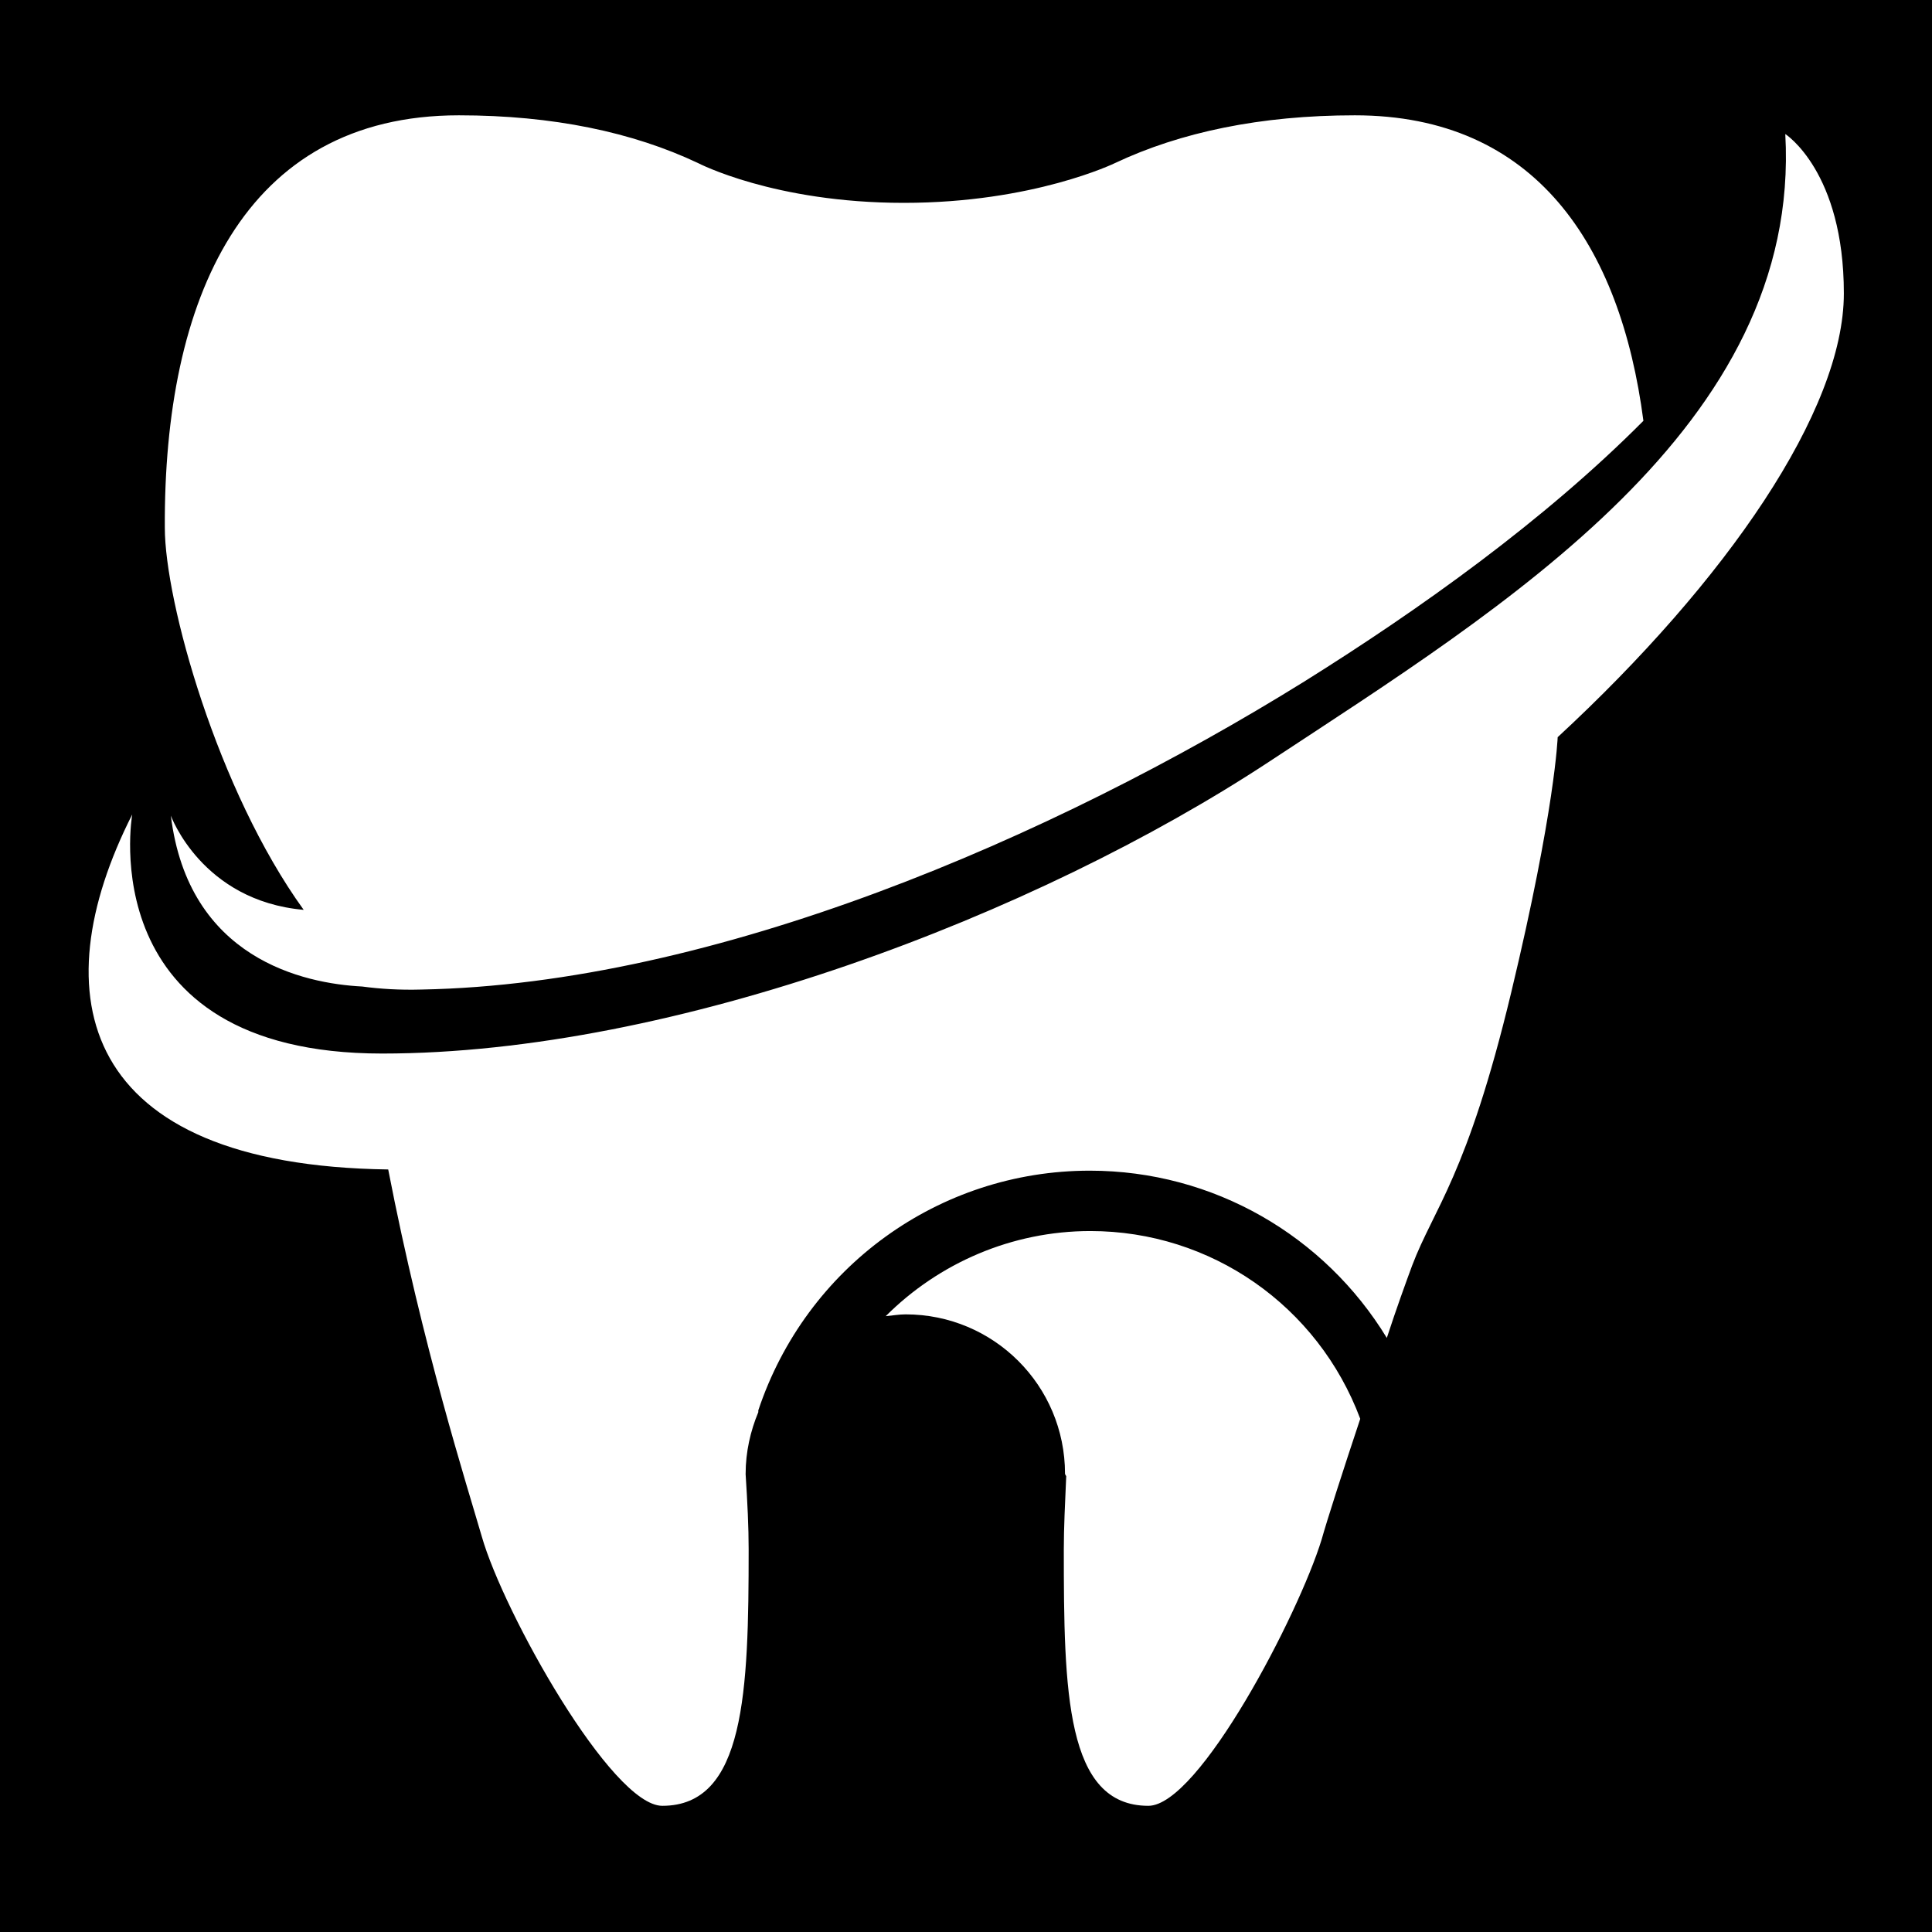 <svg xmlns="http://www.w3.org/2000/svg" xmlns:xlink="http://www.w3.org/1999/xlink" width="32" height="32" viewBox="0 0 32 32"><path d="M0 0v32h32V0H0zM7.6 1.91c1.56 0 2.88 0.28 3.96 0.79 0 0 1.26 0.66 3.41 0.66 2.15 0 3.5-0.66 3.5-0.66 1.08-0.51 2.41-0.79 3.97-0.79 2.99 0 4.4 2.15 4.78 5.06 -1.64 1.65-3.7 3.12-5.62 4.32 -4.17 2.59-9.78 5.01-14.62 5.1 -0.36 0.01-0.68-0.01-0.98-0.05 -0.97-0.05-2.88-0.46-3.17-2.83 0 0 0.51 1.41 2.2 1.56 -1.43-1.98-2.3-5.11-2.3-6.33C2.71 4.96 4.03 1.91 7.6 1.91zM19.02 29.91c-1.37 0-1.4-1.9-1.4-4.25 0-0.35 0.02-0.76 0.04-1.21 -0.01-0.02-0.02-0.03-0.02-0.04 0-1.46-1.18-2.64-2.64-2.64 -0.11 0-0.22 0.02-0.33 0.03 0.88-0.88 2.09-1.41 3.39-1.41 2 0 3.77 1.24 4.47 3.11 -0.29 0.87-0.55 1.68-0.64 2C21.51 26.74 19.86 29.91 19.02 29.91zM25.8 12.21c0 0-0.04 1.19-0.77 4.23 -0.73 3.04-1.28 3.57-1.64 4.52 -0.1 0.27-0.26 0.71-0.42 1.2 -1.03-1.69-2.87-2.77-4.92-2.77 -2.5 0-4.7 1.6-5.49 3.97 0 0.01 0 0.02 0 0.03 -0.13 0.31-0.21 0.66-0.21 1.02 0 0 0 0.01 0 0.01 0.03 0.46 0.05 0.88 0.05 1.24 0 2.36-0.06 4.25-1.43 4.25 -0.84 0-2.63-3.2-2.99-4.46C7.74 24.62 7 22.31 6.43 19.37c-5.12-0.07-5.76-2.88-4.24-5.88 0 0-0.7 3.96 4.14 3.96s10.83-2.29 14.7-4.84c3.87-2.55 8.81-5.55 8.54-10.39 0 0 0.97 0.62 0.97 2.64C30.54 6.8 28.6 9.62 25.8 12.21z"/></svg>